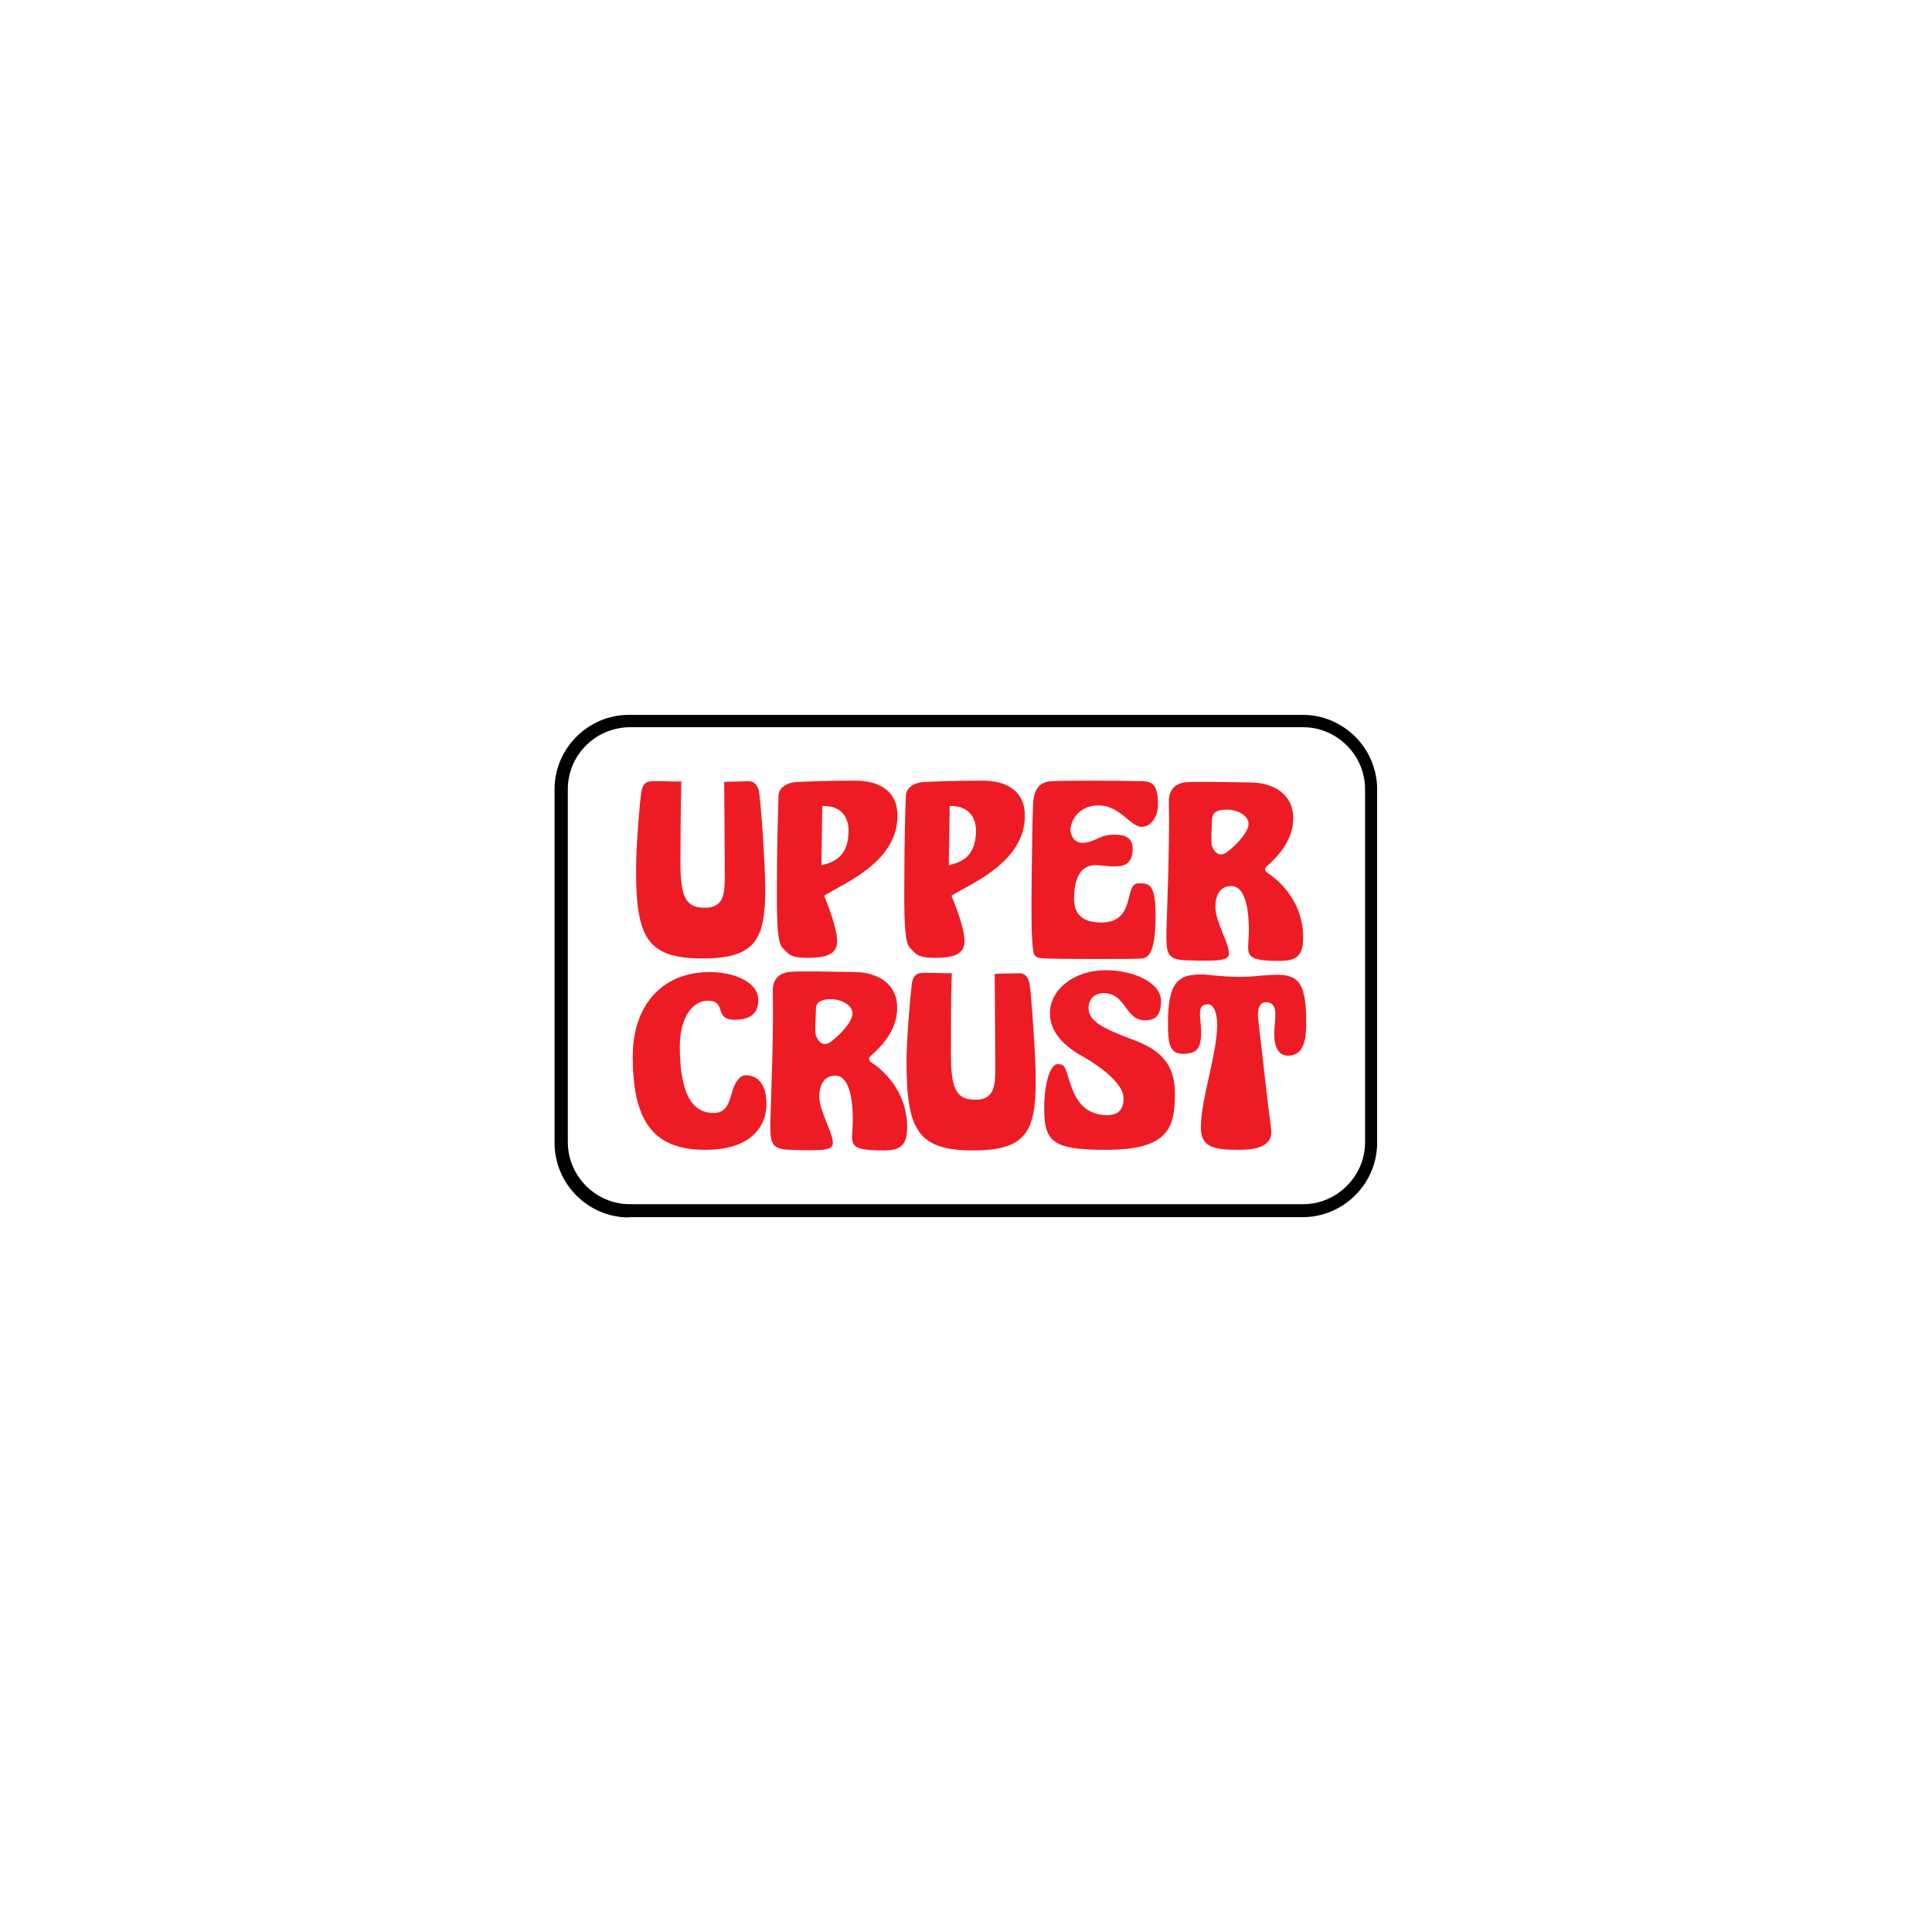 <?xml version="1.0" encoding="utf-8"?>
<!-- Generator: Adobe Illustrator 25.3.1, SVG Export Plug-In . SVG Version: 6.00 Build 0)  -->
<svg version="1.1" id="Layer_1" xmlns="http://www.w3.org/2000/svg" xmlns:xlink="http://www.w3.org/1999/xlink" x="0px" y="0px"
	 viewBox="0 0 640 640" style="enable-background:new 0 0 640 640;" xml:space="preserve">
<style type="text/css">
	.st0{fill:#FFFFFF;}
	.st1{fill-rule:evenodd;clip-rule:evenodd;fill:#FFFFFF;}
	.st2{fill-rule:evenodd;clip-rule:evenodd;fill:#ED1C24;}
</style>
<g>
	<rect class="st0" width="640" height="640"/>
	<g id="Upper_Crust_Logo">
		<g>
			<path class="st1" d="M454.2,378.5c0,12.4-10.1,22.6-22.6,22.6H208.4c-12.4,0-22.6-10.1-22.6-22.6v-117
				c0-12.4,10.1-22.6,22.6-22.6h223.1c12.4,0,22.6,10.1,22.6,22.6L454.2,378.5L454.2,378.5z"/>
			<path d="M208.4,403.3c-13.6,0-24.7-11.1-24.7-24.8l0,0v-117c0-13.6,11.1-24.7,24.7-24.7l0,0h223.1c13.6,0,24.7,11.1,24.7,24.7
				l0,0v117c0,13.6-11.1,24.7-24.7,24.7l0,0H208.4V403.3z M188.1,261.4v117c0,11.2,9.3,20.5,20.5,20.5l0,0h223.1
				c11.2,0,20.5-9.3,20.5-20.5l0,0v-117c0-11.2-9.3-20.5-20.5-20.5l0,0H208.4C197.2,241.1,188.1,250.2,188.1,261.4L188.1,261.4z"/>
		</g>
		<path class="st2" d="M225.7,258.9c-5,0-9.3-0.3-10.7,0s-2.2,1.4-2.5,3.2c-0.4,1.7-1.8,17.7-1.8,26c0,22.6,3.7,29.4,22.1,29.4
			c17.5,0,20.7-6.3,20.7-23.2c0-7.9-1.6-31.1-2.2-32.7s-1.4-2.8-3.2-2.8s-8.2,0.2-8.2,0.2s0.2,26.2,0.2,31.7s-0.5,10-6.5,10
			s-8.2-2.7-8.2-14.8C225.5,276.8,225.4,269.2,225.7,258.9z"/>
		<path class="st2" d="M257.4,286.1c0,10.9-0.5,25.1,1.6,27.6c2.2,2.5,3,3.6,8.5,3.6s9.8-0.9,9.8-5.4c0-4.4-2.8-11.4-4.3-15.2
			c6.6-4.1,24.3-11.1,24.3-26.5c0-8.2-6-11.6-14.1-11.6c-8,0-17.1,0.3-19.8,0.5s-5.4,1.8-5.5,4.4
			C257.8,266.4,257.4,280.3,257.4,286.1z M281.1,275.1c0,7.9-3.9,10.4-9,11.5l0.3-19.6C278.1,266.8,281.1,270.2,281.1,275.1z"/>
		<path class="st2" d="M299.6,286.1c0,10.9-0.5,25.1,1.6,27.6c2.2,2.5,3,3.6,8.5,3.6s9.8-0.9,9.8-5.4c0-4.4-2.8-11.4-4.3-15.2
			c6.6-4.1,24.3-11.1,24.3-26.5c0-8.2-6-11.6-14.1-11.6c-8,0-17.1,0.3-19.8,0.5s-5.4,1.8-5.5,4.4
			C299.9,266.4,299.6,280.3,299.6,286.1z M323.3,275.1c0,7.9-3.9,10.4-9,11.5l0.3-19.6C320.2,266.8,323.3,270.2,323.3,275.1z"/>
		<path class="st2" d="M342.2,266.7c-0.3,7-0.8,39.8-0.3,44.2c0.4,5.9,0.3,6.4,4.3,6.6c3.3,0.2,30,0.3,32.2,0
			c1.8-0.3,4.4-1.4,4.4-14.2c0-10.6-2.2-10.7-5.7-10.7c-4.9,0-0.6,13-12.3,13c-5.2,0-9-1.9-9-7.9c0-5.9,1.7-11.1,7-11.1
			c2.2,0,4.7,0.5,7,0.4c2.8,0,5.4-1.2,5.4-5.8c0-4.1-3-4.7-6.1-4.7c-5.1,0-6.4,2.7-10.7,2.7c-2.5,0-3.8-2.4-3.8-4.4
			c0-2.2,2.2-8,9.3-8c7.1,0,10.6,7.1,14.2,7.1c3.8,0,5.5-4.3,5.5-7.1c0-5.5-1-7.9-4.9-8c-5.4-0.2-27-0.3-30.6,0
			C344.4,259.1,342.4,261.3,342.2,266.7z"/>
		<path class="st2" d="M387.2,265.5c0.3,13.5-0.5,32.6-0.8,42.8c-0.1,7.4,0,9.6,6.5,9.8c11.4,0.4,14.2,0.1,14.2-2.3
			c0-3.5-4.5-10.5-4.5-15.4c0-1.9,0.5-6.9,5.3-6.9c3.7,0,5.8,5.2,5.8,14.6c0,7.9-2.7,10.2,10.1,10.2c5.3,0,7.9-1.3,7.9-7.7
			c0-12-8.1-19-11.5-21.2c-2-1.3-0.9-2.2,0.3-3.2c1.2-1.2,7.9-6.9,7.9-15.1s-6.7-11.8-14.1-11.9c-7.4-0.1-19-0.4-22,0
			C389.3,259.6,387.1,261.8,387.2,265.5z M406.5,268.2c3.1,0,7.1,1.8,7.1,4.7c0,2.8-4.1,7-6.9,9.2c-2.2,1.7-4,1.1-5.2-1.8
			c-0.5-1.4,0-7.2,0-9C401.7,268.9,403.4,268.2,406.5,268.2z"/>
		<path class="st2" d="M256,328.3c0.3,13.5-0.5,32.6-0.8,42.8c-0.1,7.4,0,9.6,6.5,9.8c11.4,0.4,14.2,0.1,14.2-2.3
			c0-3.5-4.5-10.5-4.5-15.4c0-1.9,0.5-6.9,5.3-6.9c3.7,0,5.8,5.2,5.8,14.6c0,7.9-2.7,10.2,10.1,10.2c5.3,0,7.9-1.3,7.9-7.7
			c0-12-8.1-19-11.5-21.2c-2-1.3-0.9-2.2,0.3-3.2c1.2-1.2,7.9-6.8,7.9-15.1s-6.7-11.8-14.1-11.9c-7.4-0.1-19-0.4-22,0
			C258,322.5,255.9,324.5,256,328.3z M275.3,331c3.1,0,7.1,1.8,7.1,4.7c0,2.8-4.1,7-6.9,9.2c-2.2,1.7-4,1.1-5.2-1.8
			c-0.5-1.4,0-7.2,0-9C270.4,331.8,272.2,331,275.3,331z"/>
		<path class="st2" d="M235.2,322c-16.4,0-25.6,11.6-25.6,27.9c0,20.1,5.8,31,23.9,31c16.6,0,20.4-9,20.4-15.1
			c0-6.3-2.6-9.6-6.9-9.6c-1.9,0-3.5,2.3-4.3,5c-1.1,3.5-1.7,7.5-6.3,7.5c-7.3,0-11.2-6.7-11.2-22.1c0-9.4,4.1-15.1,9.3-15.1
			c6.4,0,1.8,6.3,8.8,6.3c5,0,7.9-1.9,7.9-6.5C251.2,325.1,242.7,322,235.2,322z"/>
		<path class="st2" d="M315.3,322.4c-5,0-9.3-0.3-10.7,0c-1.4,0.3-2.2,1.4-2.5,3.2s-1.8,17.7-1.8,26.1c0,22.6,3.7,29.4,22.1,29.4
			c17.5,0,20.7-6.3,20.7-23.2c0-7.9-1.6-31.1-2.2-32.7c-0.5-1.6-1.4-2.8-3.2-2.8s-8.2,0.2-8.2,0.2s0.2,26.2,0.2,31.7
			c0,5.5-0.5,10-6.5,10c-5.9,0-8.2-2.7-8.2-14.8C315.1,340.2,314.9,332.7,315.3,322.4z"/>
		<path class="st2" d="M366.2,321.4c-10.5,0-18.4,6.5-18.4,14.2c0,5.3,3.3,10.1,10.4,14.1c7.5,4.2,14,9.7,14,14.1
			c0,3.2-1.3,5.6-5.4,5.6c-8.2,0-10.8-6-12.4-10.9c-1.6-4.7-1.4-6-4.1-6c-2,0-4.4,5.2-4.4,14.7c0,11,2.8,13.7,20.3,13.7
			c20.6,0,23-6.9,23-18.7c0-11-6.4-15.1-14.5-18c-10.2-3.8-14.1-6.3-14.1-10.2c0-3.3,2.2-5,5-5c7.5,0,7,9,13.7,9
			c3.8,0,5.3-2,5.3-6.6C384.4,325.5,375.6,321.4,366.2,321.4z"/>
		<path class="st2" d="M410.5,323.6c-5.8,0-10.5-0.8-12.5-0.8c-7.4,0-11.1,2.2-11.1,16.1c0,6.4,0.4,10.2,4.9,10.2
			c4.4,0,6.1-1.5,6.1-7.2c0-4.6-1.8-9.2,2.2-9.2c2,0,3.1,2.8,3.1,6.7c0,9.9-5.4,24.6-5.4,34.1c0,6.6,4.3,7.4,12.8,7.4
			c9.4,0,10.8-3.5,10.5-6.6c-1.3-9.7-3-25.7-4.3-36.6c-0.3-2.5,0-5.7,2.5-5.7c4.7,0,2.8,5.9,2.8,10.7c0,3.6,1.2,7,4.5,7
			c4.5,0,6.1-3.6,6.1-10.7c0-12.5-2-16.1-9.6-16.1C415.9,323.1,416.4,323.6,410.5,323.6z"/>
	</g>
</g>
</svg>
